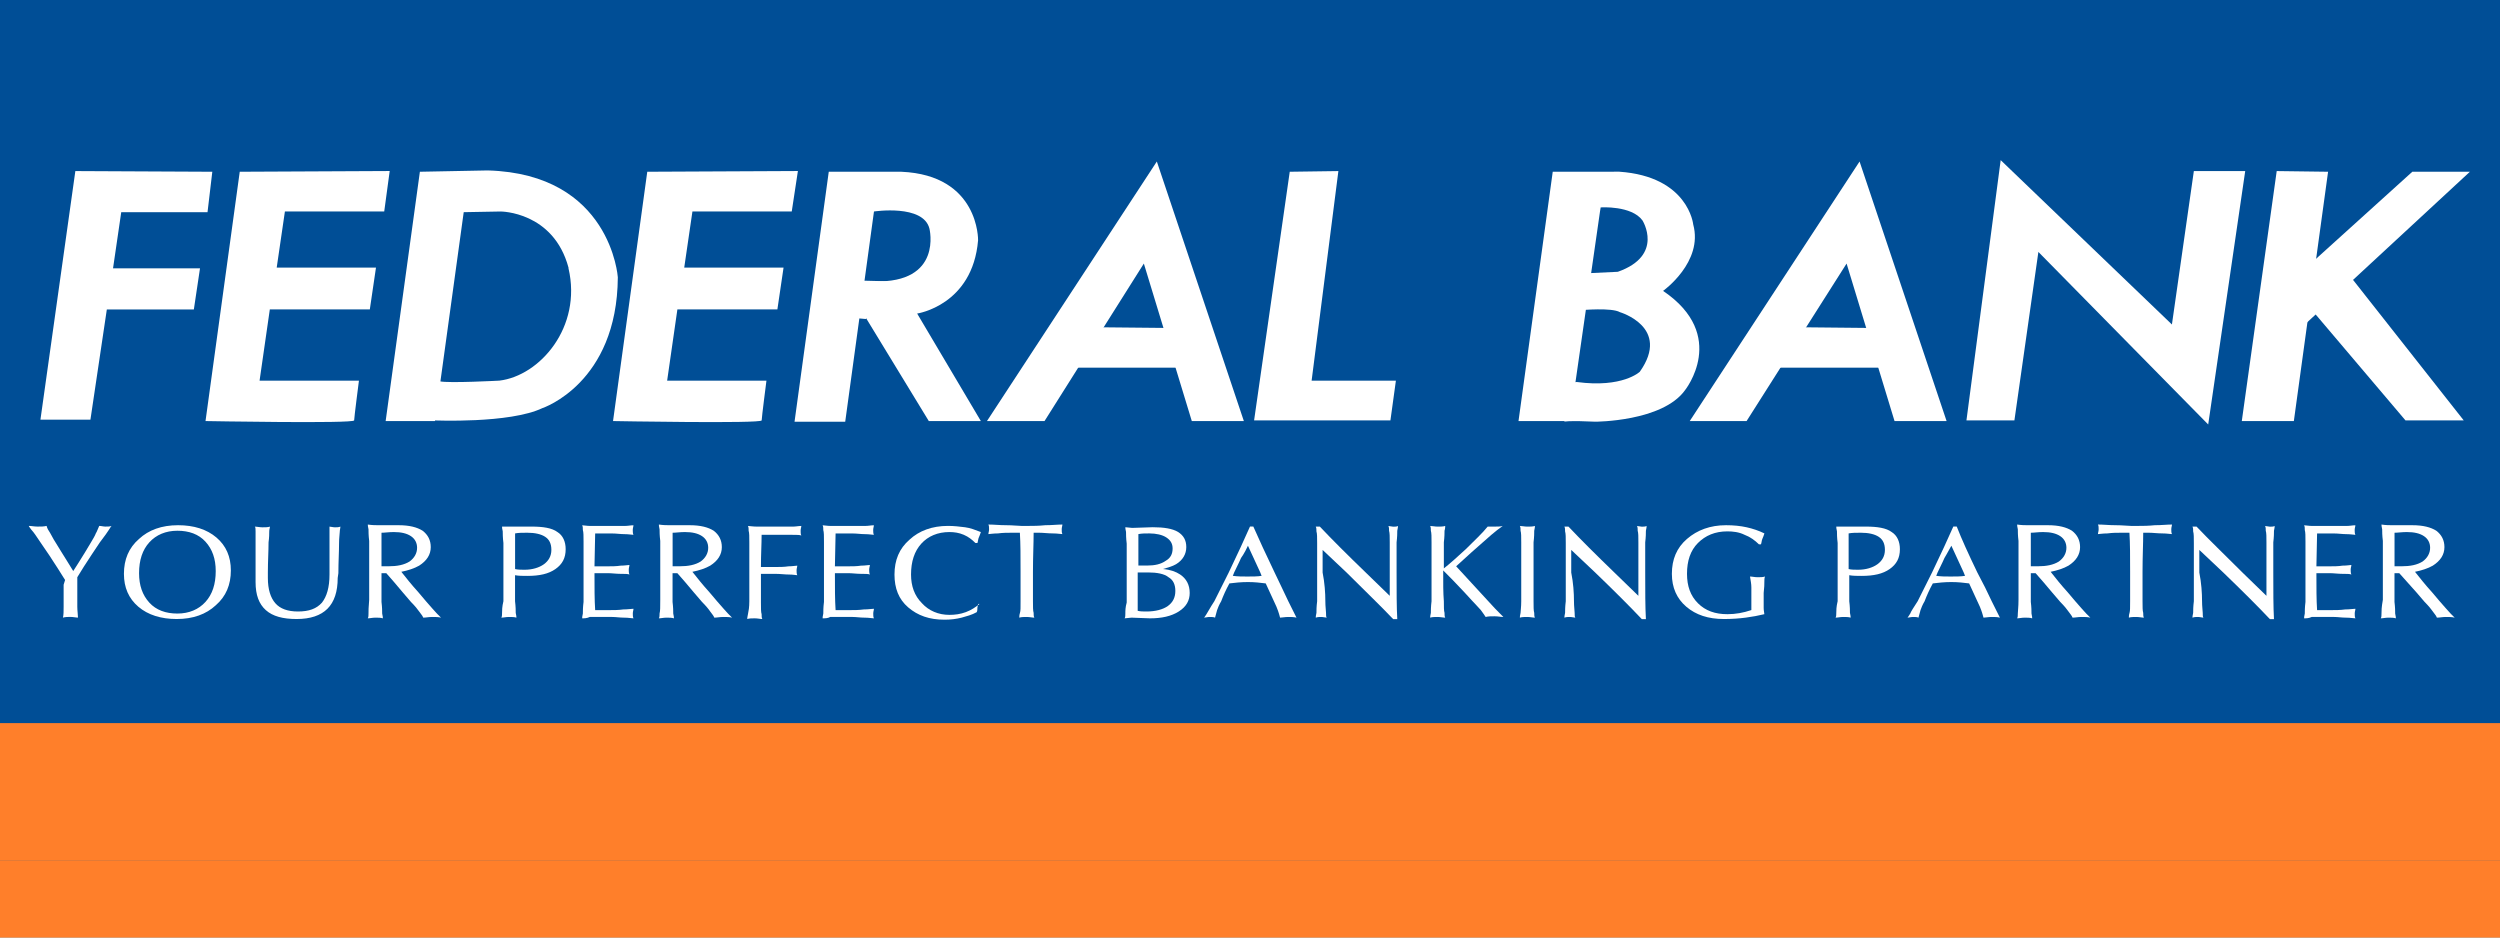 <svg xmlns="http://www.w3.org/2000/svg" width="224" height="84" viewBox="0 0 224 84" fill="none"><rect x="0" y="0" width="224" height="84" fill="#808080" stroke="none"/><g clip-path="url(#clip0_146001_42)"><rect width="224" height="84" fill="url(#paint0_linear_146001_42)"></rect><path d="M224 6H-0.059V77.067H224V6Z" fill="#004E96"></path><path d="M19.023 15.389L18.594 19.011H10.863L10.128 24.043H17.92L17.369 27.726H9.572L8.102 37.605H3.623L6.751 15.328L19.023 15.389Z" fill="white"></path><path d="M21.481 15.389L18.414 37.727C18.414 37.727 31.732 37.972 31.732 37.666C31.732 37.421 32.161 34.105 32.161 34.105H23.258L24.176 27.722H33.136L33.688 23.977H24.793L25.528 18.946H34.427L34.917 15.323L21.481 15.389Z" fill="white"></path><path d="M57.995 15.389L54.928 37.727C54.928 37.727 68.246 37.972 68.246 37.666C68.246 37.421 68.674 34.105 68.674 34.105H59.776L60.694 27.722H69.654L70.206 23.977H61.307L62.042 18.946H70.941L71.492 15.323L57.995 15.389Z" fill="white"></path><path d="M37.621 15.389L34.554 37.727H38.972L41.549 19.011L44.861 18.95C44.861 18.95 49.586 18.95 50.938 23.981V24.043C52.167 29.319 48.361 33.676 44.739 34.105C44.739 34.105 40.197 34.35 39.401 34.166L38.85 37.666C38.85 37.666 45.662 37.972 48.606 36.564C48.606 36.564 55.296 34.354 55.357 24.843C55.357 24.843 54.744 15.577 43.697 15.271L37.621 15.389Z" fill="white"></path><path d="M74.257 15.389L71.19 37.789H75.731L78.308 18.95C78.308 18.95 82.727 18.276 83.278 20.486C83.278 20.486 84.507 25.394 78.308 25.211L77.573 28.461L83.221 37.727H87.885L82.176 28.094C82.176 28.094 87.146 27.359 87.636 21.527C87.636 21.527 87.758 15.695 80.763 15.389H74.257Z" fill="white"></path><path d="M77.389 25.149L79.844 25.211L77.573 28.584L76.895 28.523L77.389 25.149Z" fill="white"></path><path d="M88.432 37.727L103.653 14.47L111.449 37.727H106.785L102.489 23.614L93.59 37.727H88.432Z" fill="white"></path><path d="M96.351 32.941H105.556L104.514 29.384L98.438 29.323L96.351 32.941Z" fill="white"></path><path d="M151.401 37.727L166.617 14.47L174.414 37.727H169.75L165.454 23.614L156.494 37.727H151.401Z" fill="white"></path><path d="M159.316 32.941H168.459L167.418 29.384L161.402 29.323L159.316 32.941Z" fill="white"></path><path d="M115.561 15.389L112.367 37.666H124.582L125.072 34.109H117.521L119.919 15.328L115.561 15.389Z" fill="white"></path><path d="M139.125 15.389L136.058 37.727H140.048H140.661L143.36 18.95L143.421 18.582C143.421 18.582 146.182 18.399 147.166 19.751C147.166 19.751 149.131 22.879 144.957 24.353L142.38 24.476L141.706 27.788C141.706 27.788 144.406 27.543 145.145 27.971C145.145 27.971 149.747 29.323 146.926 33.309C146.926 33.309 145.39 34.783 141.277 34.227L140.849 34.289L140.604 34.962L140.175 37.784C140.175 37.784 140.42 37.662 142.936 37.784C142.936 37.784 148.951 37.784 150.977 34.962C150.977 34.962 154.906 30.054 149.012 26.064C149.012 26.064 152.635 23.487 151.712 20.109C151.712 20.109 151.283 15.813 145.084 15.384L139.125 15.389Z" fill="white"></path><path d="M179.261 14.348L176.194 37.666H180.491L182.639 22.573L197.855 38.034L201.171 15.328H196.569L194.604 29.074L179.261 14.348Z" fill="white"></path><path d="M203.993 15.328L200.865 37.727H205.529L208.596 15.389L203.993 15.328Z" fill="white"></path><path d="M216.143 15.389H221.301L206.448 29.135L207.183 23.491L216.143 15.389Z" fill="white"></path><path d="M207.309 27.971L215.53 37.666H220.749L210.744 24.966L207.309 27.971Z" fill="white"></path><path d="M224 64.791H0V77.063H224V64.791Z" fill="#FF7F2A"></path><path d="M5.832 51.968C5.464 51.356 4.974 50.616 4.419 49.759L3.622 48.591C3.255 48.039 3.01 47.672 2.826 47.488C2.704 47.304 2.581 47.182 2.581 47.121C2.826 47.121 3.071 47.182 3.377 47.182C3.684 47.182 3.929 47.182 4.174 47.121C4.235 47.366 4.357 47.549 4.48 47.733C4.602 47.917 4.725 48.223 4.97 48.591L5.46 49.387C5.889 50.061 6.256 50.678 6.562 51.167C6.869 50.678 7.236 50.126 7.604 49.509L8.155 48.591C8.339 48.284 8.522 47.978 8.584 47.794C8.706 47.611 8.767 47.366 8.89 47.121C9.074 47.121 9.257 47.182 9.441 47.182C9.625 47.182 9.87 47.182 9.992 47.121C9.931 47.182 9.87 47.304 9.747 47.488C9.625 47.672 9.38 48.039 8.951 48.591L8.216 49.693C7.726 50.428 7.297 51.106 6.926 51.719V52.392C6.926 53.311 6.926 53.989 6.926 54.357C6.926 54.724 6.987 55.092 6.987 55.337C6.803 55.337 6.558 55.276 6.313 55.276C6.068 55.276 5.884 55.276 5.639 55.337C5.701 55.092 5.701 54.786 5.701 54.357C5.701 53.989 5.701 53.316 5.701 52.392L5.832 51.968Z" fill="white"></path><path d="M15.894 54.974C14.853 54.974 13.991 54.667 13.379 53.994C12.766 53.32 12.46 52.458 12.46 51.356C12.46 50.188 12.766 49.269 13.379 48.595C13.991 47.921 14.853 47.554 15.894 47.554C16.936 47.554 17.797 47.86 18.41 48.534C19.023 49.207 19.329 50.069 19.329 51.172C19.329 52.34 19.023 53.259 18.41 53.932C17.797 54.606 16.94 54.974 15.894 54.974ZM15.833 55.464C17.308 55.464 18.471 55.035 19.333 54.234C20.252 53.438 20.685 52.392 20.685 51.106C20.685 49.877 20.256 48.897 19.394 48.162C18.532 47.427 17.369 47.059 15.956 47.059C14.481 47.059 13.318 47.488 12.456 48.289C11.537 49.085 11.104 50.131 11.104 51.417C11.104 52.646 11.533 53.626 12.394 54.361C13.256 55.096 14.42 55.464 15.833 55.464Z" fill="white"></path><path d="M30.258 51.784C30.258 53.014 29.951 53.932 29.339 54.545C28.726 55.157 27.803 55.464 26.578 55.464C25.349 55.464 24.43 55.219 23.817 54.667C23.205 54.116 22.899 53.316 22.899 52.152V51.356V48.656C22.899 48.166 22.899 47.86 22.899 47.615C22.899 47.431 22.899 47.248 22.837 47.186C23.021 47.186 23.266 47.248 23.511 47.248C23.756 47.248 24.001 47.248 24.185 47.186C24.185 47.309 24.124 47.431 24.124 47.615C24.124 47.799 24.124 48.166 24.062 48.595C24.062 49.391 24.001 50.314 24.001 51.294V51.784C24.001 52.826 24.246 53.565 24.675 54.055C25.104 54.545 25.777 54.79 26.701 54.79C27.681 54.79 28.359 54.545 28.849 53.994C29.277 53.443 29.523 52.642 29.523 51.478V51.356V48.656C29.523 48.166 29.523 47.799 29.523 47.615C29.523 47.431 29.523 47.309 29.523 47.186C29.645 47.186 29.829 47.248 30.012 47.248C30.196 47.248 30.319 47.248 30.503 47.186C30.503 47.309 30.441 47.492 30.441 47.676C30.441 47.86 30.38 48.166 30.38 48.656C30.38 49.453 30.319 50.376 30.319 51.356L30.258 51.784Z" fill="white"></path><path d="M34.182 47.733C34.488 47.733 34.856 47.672 35.284 47.672C35.958 47.672 36.453 47.794 36.82 48.039C37.188 48.284 37.371 48.652 37.371 49.081C37.371 49.571 37.126 49.999 36.697 50.31C36.208 50.616 35.595 50.739 34.794 50.739C34.611 50.739 34.366 50.739 34.182 50.739V47.733ZM33.018 54.974C33.018 55.157 33.018 55.28 32.957 55.403C33.141 55.403 33.386 55.341 33.631 55.341C33.876 55.341 34.121 55.341 34.304 55.403C34.304 55.341 34.304 55.219 34.243 54.974C34.243 54.79 34.243 54.422 34.182 53.932C34.182 53.197 34.182 52.336 34.182 51.356H34.611C35.039 51.846 35.529 52.397 36.085 53.075L36.82 53.932C37.188 54.3 37.432 54.606 37.555 54.79C37.678 54.974 37.861 55.157 37.922 55.341C38.167 55.341 38.413 55.28 38.719 55.28C39.025 55.28 39.27 55.28 39.515 55.341C39.454 55.28 39.331 55.157 39.148 54.974C38.964 54.79 38.657 54.423 38.167 53.871L37.494 53.075C36.881 52.401 36.391 51.784 35.958 51.233C36.571 51.111 37.126 50.927 37.555 50.682C38.229 50.253 38.596 49.702 38.596 49.024C38.596 48.411 38.351 47.921 37.861 47.549C37.371 47.243 36.693 47.059 35.713 47.059C35.591 47.059 35.407 47.059 35.223 47.059C35.039 47.059 34.794 47.059 34.549 47.059C34.427 47.059 34.182 47.059 33.937 47.059C33.692 47.059 33.324 47.059 32.957 46.998C32.957 47.059 32.957 47.182 33.018 47.427C33.018 47.611 33.018 47.978 33.079 48.468C33.079 49.264 33.079 50.126 33.079 51.106C33.079 52.086 33.079 52.948 33.079 53.744C33.018 54.422 33.018 54.729 33.018 54.974Z" fill="white"></path><path d="M46.152 47.794C46.458 47.733 46.826 47.733 47.254 47.733C47.928 47.733 48.484 47.856 48.851 48.101C49.219 48.346 49.403 48.713 49.403 49.269C49.403 49.824 49.157 50.249 48.729 50.559C48.3 50.866 47.688 51.049 47.009 51.049C46.703 51.049 46.397 51.049 46.152 50.988V47.794ZM44.984 54.913C44.984 55.096 44.984 55.219 44.922 55.341C45.106 55.341 45.351 55.28 45.596 55.28C45.841 55.28 46.086 55.28 46.27 55.341C46.27 55.28 46.27 55.157 46.209 54.913C46.209 54.729 46.209 54.361 46.148 53.871C46.148 53.197 46.148 52.397 46.148 51.539C46.454 51.601 46.883 51.601 47.25 51.601C48.352 51.601 49.153 51.417 49.766 50.988C50.378 50.559 50.684 50.008 50.684 49.208C50.684 48.534 50.439 47.978 49.949 47.672C49.459 47.304 48.659 47.182 47.617 47.182C47.434 47.182 47.311 47.182 47.066 47.182C46.883 47.182 46.699 47.182 46.454 47.182C46.27 47.182 46.086 47.182 45.841 47.182C45.596 47.182 45.29 47.182 44.984 47.182C44.984 47.243 44.984 47.366 45.045 47.611C45.045 47.794 45.045 48.162 45.106 48.652C45.106 49.448 45.106 50.31 45.106 51.229C45.106 52.209 45.106 53.071 45.106 53.867C44.984 54.361 44.984 54.729 44.984 54.913Z" fill="white"></path><path d="M52.163 55.403C52.163 55.341 52.163 55.219 52.224 54.974C52.224 54.79 52.224 54.422 52.286 53.932C52.286 53.136 52.286 52.213 52.286 51.233C52.286 50.253 52.286 49.33 52.286 48.534C52.286 48.044 52.286 47.676 52.224 47.492C52.224 47.309 52.224 47.186 52.163 47.064C52.286 47.064 52.592 47.125 52.898 47.125C53.266 47.125 53.633 47.125 53.939 47.125H54.919C55.287 47.125 55.654 47.125 55.961 47.125C56.267 47.125 56.512 47.064 56.757 47.064C56.757 47.186 56.696 47.309 56.696 47.492C56.696 47.615 56.696 47.799 56.757 47.921C56.634 47.921 56.328 47.86 55.961 47.86C55.593 47.86 55.226 47.799 54.858 47.799H54.429C54.062 47.799 53.633 47.799 53.327 47.799L53.266 50.743H54.434C54.801 50.743 55.23 50.743 55.602 50.682C55.969 50.682 56.276 50.621 56.398 50.621C56.398 50.743 56.337 50.866 56.337 51.049C56.337 51.172 56.337 51.356 56.398 51.478C56.276 51.417 55.969 51.417 55.602 51.417C55.234 51.417 54.806 51.356 54.434 51.356H53.266C53.266 52.646 53.266 53.749 53.327 54.667H54.184H54.613C54.981 54.667 55.409 54.667 55.843 54.606C56.271 54.606 56.578 54.545 56.761 54.545C56.761 54.667 56.7 54.79 56.7 54.974C56.7 55.157 56.7 55.28 56.761 55.403C56.578 55.403 56.333 55.341 55.904 55.341C55.536 55.341 55.169 55.28 54.862 55.28H53.883C53.576 55.28 53.209 55.28 52.841 55.28C52.592 55.403 52.347 55.403 52.163 55.403Z" fill="white"></path><path d="M60.266 47.733C60.572 47.733 60.939 47.672 61.368 47.672C62.042 47.672 62.536 47.794 62.904 48.039C63.271 48.284 63.455 48.652 63.455 49.081C63.455 49.571 63.21 49.999 62.781 50.31C62.291 50.616 61.679 50.739 60.878 50.739C60.694 50.739 60.449 50.739 60.266 50.739V47.733ZM59.097 54.974C59.097 55.157 59.097 55.28 59.036 55.403C59.22 55.403 59.465 55.341 59.71 55.341C59.955 55.341 60.2 55.341 60.384 55.403C60.384 55.341 60.384 55.219 60.322 54.974C60.322 54.79 60.322 54.422 60.261 53.932C60.261 53.197 60.261 52.336 60.261 51.356H60.69C61.119 51.846 61.609 52.397 62.164 53.075L62.899 53.932C63.267 54.3 63.512 54.606 63.634 54.79C63.757 54.974 63.941 55.157 64.002 55.341C64.247 55.341 64.492 55.28 64.798 55.28C65.104 55.28 65.349 55.28 65.594 55.341C65.533 55.28 65.411 55.157 65.227 54.974C65.043 54.79 64.737 54.423 64.247 53.871L63.573 53.075C62.961 52.401 62.471 51.784 62.038 51.233C62.65 51.111 63.206 50.927 63.634 50.682C64.308 50.253 64.676 49.702 64.676 49.024C64.676 48.411 64.431 47.921 63.941 47.549C63.451 47.243 62.773 47.059 61.792 47.059C61.67 47.059 61.486 47.059 61.303 47.059C61.119 47.059 60.874 47.059 60.629 47.059C60.506 47.059 60.261 47.059 60.016 47.059C59.771 47.059 59.404 47.059 59.036 46.998C59.036 47.059 59.036 47.182 59.097 47.427C59.097 47.611 59.097 47.978 59.159 48.468C59.159 49.264 59.159 50.126 59.159 51.106C59.159 52.086 59.159 52.948 59.159 53.744C59.159 54.422 59.159 54.729 59.097 54.974Z" fill="white"></path><path d="M67.139 53.871C67.139 53.075 67.139 52.213 67.139 51.233C67.139 50.253 67.139 49.33 67.139 48.595C67.139 48.105 67.139 47.737 67.078 47.554C67.078 47.37 67.078 47.248 67.016 47.125C67.139 47.125 67.445 47.186 67.874 47.186C68.302 47.186 68.731 47.186 69.164 47.186H69.961C70.328 47.186 70.696 47.186 71.002 47.186C71.308 47.186 71.553 47.125 71.798 47.125C71.798 47.248 71.737 47.37 71.737 47.554C71.737 47.737 71.737 47.86 71.798 47.983C71.676 47.921 71.369 47.921 71.002 47.921C70.634 47.921 70.267 47.921 69.899 47.921H69.409C68.981 47.921 68.613 47.921 68.241 47.921C68.241 48.718 68.18 49.702 68.18 50.804H69.471C69.838 50.804 70.267 50.804 70.639 50.743C71.006 50.743 71.312 50.682 71.435 50.682C71.435 50.804 71.374 50.927 71.374 51.111C71.374 51.233 71.374 51.417 71.435 51.539C71.312 51.539 71.067 51.478 70.7 51.478C70.332 51.478 69.904 51.417 69.471 51.417H68.18C68.18 52.397 68.18 53.259 68.18 53.994C68.18 54.484 68.18 54.851 68.241 55.035C68.241 55.219 68.241 55.341 68.302 55.464C68.119 55.464 67.874 55.403 67.629 55.403C67.384 55.403 67.139 55.403 66.955 55.464C66.955 55.403 66.955 55.28 67.016 55.035C67.078 54.729 67.139 54.422 67.139 53.871Z" fill="white"></path><path d="M73.706 55.403C73.706 55.341 73.706 55.219 73.767 54.974C73.767 54.79 73.767 54.422 73.828 53.932C73.828 53.136 73.828 52.213 73.828 51.233C73.828 50.253 73.828 49.33 73.828 48.534C73.828 48.044 73.828 47.676 73.767 47.492C73.767 47.309 73.767 47.186 73.706 47.064C73.828 47.064 74.134 47.125 74.441 47.125C74.808 47.125 75.176 47.125 75.482 47.125H76.462C76.829 47.125 77.197 47.125 77.503 47.125C77.809 47.125 78.054 47.064 78.299 47.064C78.299 47.186 78.238 47.309 78.238 47.492C78.238 47.615 78.238 47.799 78.299 47.921C78.177 47.921 77.871 47.86 77.503 47.86C77.136 47.86 76.768 47.799 76.401 47.799H75.972C75.604 47.799 75.176 47.799 74.869 47.799L74.808 50.743H75.976C76.344 50.743 76.772 50.743 77.144 50.682C77.512 50.682 77.818 50.621 77.941 50.621C77.941 50.743 77.879 50.866 77.879 51.049C77.879 51.172 77.879 51.356 77.941 51.478C77.818 51.417 77.512 51.417 77.144 51.417C76.777 51.417 76.348 51.356 75.976 51.356H74.808C74.808 52.646 74.808 53.749 74.869 54.667H75.727H76.156C76.523 54.667 76.952 54.667 77.385 54.606C77.814 54.606 78.12 54.545 78.304 54.545C78.304 54.667 78.243 54.79 78.243 54.974C78.243 55.157 78.243 55.28 78.304 55.403C78.12 55.403 77.875 55.341 77.446 55.341C77.079 55.341 76.711 55.28 76.405 55.28H75.425C75.119 55.28 74.751 55.28 74.384 55.28C74.196 55.403 73.889 55.403 73.706 55.403Z" fill="white"></path><path d="M87.636 54.116C87.636 54.239 87.574 54.361 87.574 54.484C87.574 54.606 87.574 54.729 87.513 54.851C87.084 55.096 86.594 55.219 86.161 55.341C85.671 55.464 85.181 55.525 84.626 55.525C83.274 55.525 82.233 55.157 81.375 54.422C80.517 53.688 80.146 52.703 80.146 51.478C80.146 50.188 80.574 49.146 81.498 48.35C82.355 47.554 83.523 47.121 84.936 47.121C85.487 47.121 85.978 47.182 86.472 47.243C86.962 47.304 87.391 47.488 87.885 47.672C87.824 47.856 87.763 48.039 87.701 48.162C87.64 48.284 87.64 48.468 87.579 48.652H87.395C87.089 48.346 86.782 48.101 86.354 47.917C85.925 47.733 85.496 47.672 85.063 47.672C84.022 47.672 83.16 48.039 82.547 48.713C81.935 49.387 81.629 50.31 81.629 51.474C81.629 52.515 81.935 53.377 82.609 54.051C83.221 54.724 84.083 55.092 85.063 55.092C85.553 55.092 86.043 55.031 86.537 54.847C87.028 54.663 87.395 54.418 87.767 54.112L87.636 54.116Z" fill="white"></path><path d="M91.442 53.871C91.442 53.075 91.442 52.213 91.442 51.233C91.442 49.881 91.442 48.718 91.381 47.733H90.707C90.278 47.733 89.849 47.733 89.416 47.794C88.987 47.794 88.681 47.856 88.559 47.856C88.559 47.733 88.62 47.611 88.62 47.427C88.62 47.243 88.62 47.121 88.559 46.998C89.049 46.998 89.539 47.059 90.156 47.059C90.772 47.059 91.197 47.121 91.507 47.121H91.875H92.243C92.61 47.121 93.039 47.121 93.656 47.059C94.268 47.059 94.758 46.998 95.191 46.998C95.191 47.121 95.13 47.243 95.13 47.427C95.13 47.611 95.13 47.733 95.191 47.856C95.007 47.856 94.763 47.794 94.334 47.794C93.905 47.794 93.476 47.733 93.104 47.733H92.614C92.614 48.713 92.553 49.881 92.553 51.233C92.553 52.213 92.553 53.075 92.553 53.871C92.553 54.361 92.553 54.729 92.614 54.913C92.614 55.096 92.614 55.219 92.676 55.341C92.492 55.341 92.247 55.28 92.002 55.28C91.757 55.28 91.512 55.28 91.328 55.341C91.328 55.28 91.328 55.096 91.389 54.913C91.451 54.729 91.442 54.423 91.442 53.871Z" fill="white"></path><path d="M101.999 47.856C102.305 47.794 102.611 47.794 102.979 47.794C103.591 47.794 104.147 47.917 104.514 48.162C104.882 48.407 105.066 48.713 105.066 49.142C105.066 49.632 104.882 49.999 104.453 50.244C104.024 50.551 103.473 50.673 102.795 50.673H101.999V47.856ZM100.831 54.974C100.831 55.157 100.831 55.28 100.769 55.403L101.382 55.341L103.04 55.403C104.081 55.403 104.943 55.219 105.617 54.79C106.291 54.361 106.597 53.81 106.597 53.132C106.597 52.397 106.291 51.841 105.739 51.474C105.372 51.229 104.882 51.045 104.204 50.984C104.633 50.861 105.061 50.739 105.372 50.555C105.984 50.188 106.291 49.636 106.291 49.019C106.291 48.403 106.046 47.978 105.556 47.667C105.066 47.361 104.265 47.239 103.285 47.239L101.443 47.3L100.831 47.239C100.831 47.3 100.831 47.422 100.892 47.667C100.892 47.851 100.892 48.219 100.953 48.709C100.953 49.505 100.953 50.367 100.953 51.347C100.953 52.327 100.953 53.189 100.953 53.985C100.831 54.422 100.831 54.729 100.831 54.974ZM101.999 51.29H102.856C103.653 51.29 104.331 51.413 104.698 51.719C105.127 51.964 105.311 52.392 105.311 52.948C105.311 53.561 105.066 53.989 104.637 54.3C104.208 54.606 103.534 54.79 102.734 54.79C102.428 54.79 102.183 54.79 101.938 54.729V51.29H101.999Z" fill="white"></path><path d="M111.816 48.897L112.919 51.29L113.041 51.596C112.674 51.657 112.245 51.657 111.751 51.657C111.322 51.657 110.893 51.657 110.46 51.596L110.583 51.29C111.011 50.432 111.195 49.999 111.195 49.999C111.195 49.999 111.51 49.575 111.816 48.897ZM108.133 54.974C108.01 55.157 107.949 55.28 107.888 55.341C108.01 55.341 108.194 55.28 108.378 55.28C108.561 55.28 108.745 55.28 108.868 55.341C108.929 55.096 108.99 54.913 109.051 54.667C109.113 54.484 109.235 54.178 109.419 53.871C109.603 53.381 109.848 52.83 110.154 52.274C110.644 52.213 111.195 52.152 111.812 52.152C112.429 52.152 112.914 52.213 113.409 52.274L114.144 53.871C114.328 54.239 114.45 54.545 114.511 54.729C114.573 54.913 114.634 55.096 114.695 55.341C114.879 55.341 115.124 55.28 115.43 55.28C115.675 55.28 115.92 55.28 116.165 55.341L115.43 53.867C115.063 53.071 114.634 52.209 114.201 51.29C113.404 49.632 112.788 48.284 112.298 47.178H112.114H112C111.51 48.28 110.898 49.632 110.097 51.29C109.607 52.27 109.178 53.132 108.806 53.867C108.439 54.422 108.255 54.79 108.133 54.974Z" fill="white"></path><path d="M118.751 53.871C118.751 54.361 118.812 54.729 118.812 54.913C118.812 55.096 118.812 55.28 118.873 55.341C118.751 55.341 118.567 55.28 118.383 55.28C118.199 55.28 118.077 55.28 117.893 55.341C117.893 55.28 117.893 55.157 117.954 54.913C117.954 54.729 117.954 54.361 118.016 53.871C118.016 53.075 118.016 52.213 118.016 51.233C118.016 50.253 118.016 49.391 118.016 48.656C118.016 48.166 118.016 47.799 117.954 47.615C117.954 47.431 117.954 47.309 117.893 47.186H118.077H118.261C119.363 48.354 120.715 49.702 122.434 51.36L124.521 53.386V51.299C124.521 50.319 124.521 49.396 124.521 48.599C124.521 48.109 124.521 47.742 124.46 47.558C124.46 47.374 124.46 47.252 124.399 47.129C124.521 47.129 124.705 47.191 124.828 47.191C125.011 47.191 125.134 47.191 125.256 47.129C125.256 47.191 125.256 47.313 125.195 47.558C125.195 47.742 125.195 48.109 125.134 48.599C125.134 49.396 125.134 50.319 125.134 51.299C125.134 52.957 125.134 54.366 125.195 55.472H125.011H124.828C123.725 54.304 122.312 52.957 120.654 51.299L118.506 49.273V51.299C118.689 52.213 118.751 53.132 118.751 53.871Z" fill="white"></path><path d="M129.369 53.871C129.369 54.361 129.369 54.729 129.43 54.913C129.43 55.096 129.43 55.219 129.491 55.341C129.307 55.341 129.062 55.28 128.817 55.28C128.572 55.28 128.327 55.28 128.144 55.341C128.144 55.28 128.144 55.157 128.205 54.913C128.205 54.729 128.205 54.361 128.266 53.871C128.266 53.075 128.266 52.213 128.266 51.233C128.266 50.253 128.266 49.391 128.266 48.595C128.266 48.105 128.266 47.737 128.205 47.554C128.205 47.37 128.205 47.248 128.144 47.125C128.327 47.125 128.572 47.186 128.817 47.186C129.062 47.186 129.307 47.186 129.491 47.125C129.491 47.186 129.491 47.37 129.43 47.554C129.43 47.737 129.43 48.105 129.369 48.595C129.369 49.33 129.369 50.069 129.369 50.927C129.92 50.498 130.598 49.886 131.333 49.208C132.129 48.411 132.807 47.794 133.297 47.182H133.971C134.216 47.182 134.461 47.182 134.645 47.121C134.584 47.182 134.4 47.304 134.155 47.488C133.91 47.672 133.481 48.039 132.864 48.591L131.823 49.509L130.471 50.739L131.884 52.274L133.297 53.81C133.787 54.361 134.155 54.729 134.339 54.913C134.522 55.096 134.645 55.219 134.706 55.28C134.461 55.28 134.216 55.219 133.91 55.219C133.604 55.219 133.359 55.219 133.114 55.28C132.991 55.096 132.869 54.913 132.685 54.667C132.501 54.484 132.256 54.178 131.889 53.81L131.215 53.075C130.48 52.279 129.863 51.662 129.312 51.111V51.172C129.307 52.213 129.307 53.132 129.369 53.871Z" fill="white"></path><path d="M136.303 53.871C136.303 53.075 136.303 52.213 136.303 51.233C136.303 50.253 136.303 49.391 136.303 48.595C136.303 48.105 136.303 47.737 136.242 47.554C136.242 47.37 136.242 47.248 136.181 47.125C136.364 47.125 136.609 47.186 136.854 47.186C137.099 47.186 137.344 47.186 137.528 47.125C137.528 47.186 137.528 47.309 137.467 47.554C137.467 47.737 137.467 48.105 137.406 48.595C137.406 49.391 137.406 50.253 137.406 51.233C137.406 52.213 137.406 53.075 137.406 53.871C137.406 54.361 137.406 54.729 137.467 54.913C137.467 55.096 137.467 55.219 137.528 55.341C137.344 55.341 137.099 55.28 136.854 55.28C136.609 55.28 136.364 55.28 136.181 55.341C136.181 55.28 136.181 55.157 136.242 54.913C136.242 54.729 136.303 54.422 136.303 53.871Z" fill="white"></path><path d="M141.028 53.871C141.028 54.361 141.089 54.729 141.089 54.913C141.089 55.096 141.089 55.28 141.151 55.341C141.028 55.341 140.844 55.28 140.661 55.28C140.477 55.28 140.354 55.28 140.171 55.341C140.171 55.28 140.171 55.157 140.232 54.913C140.232 54.729 140.232 54.361 140.293 53.871C140.293 53.075 140.293 52.213 140.293 51.233C140.293 50.253 140.293 49.391 140.293 48.656C140.293 48.166 140.293 47.799 140.232 47.615C140.232 47.431 140.232 47.309 140.171 47.186H140.354H140.538C141.641 48.354 142.993 49.702 144.712 51.36L146.799 53.386V51.299C146.799 50.319 146.799 49.396 146.799 48.599C146.799 48.109 146.799 47.742 146.738 47.558C146.738 47.374 146.738 47.252 146.676 47.129C146.799 47.129 146.983 47.191 147.105 47.191C147.228 47.191 147.411 47.191 147.534 47.129C147.534 47.191 147.534 47.313 147.473 47.558C147.473 47.742 147.473 48.109 147.411 48.599C147.411 49.396 147.411 50.319 147.411 51.299C147.411 52.957 147.411 54.366 147.473 55.472H147.289H147.105C146.003 54.304 144.651 52.957 142.931 51.299L140.783 49.273V51.299C140.967 52.213 141.028 53.132 141.028 53.871Z" fill="white"></path><path d="M154.468 55.464C153.055 55.464 151.952 55.096 151.091 54.361C150.233 53.626 149.8 52.642 149.8 51.417C149.8 50.126 150.229 49.085 151.152 48.289C152.071 47.492 153.239 47.059 154.652 47.059C155.326 47.059 155.942 47.121 156.494 47.243C157.045 47.366 157.596 47.549 158.091 47.794C158.029 47.978 157.968 48.162 157.907 48.284C157.846 48.407 157.846 48.591 157.784 48.774H157.601C157.233 48.407 156.804 48.101 156.31 47.917C155.82 47.672 155.269 47.611 154.774 47.611C153.672 47.611 152.81 47.978 152.136 48.652C151.462 49.326 151.156 50.249 151.156 51.412C151.156 52.515 151.462 53.377 152.136 54.051C152.81 54.724 153.672 55.031 154.774 55.031C155.509 55.031 156.187 54.908 156.922 54.663V53.867C156.922 53.316 156.922 52.948 156.922 52.638C156.922 52.331 156.861 52.025 156.8 51.657C156.984 51.657 157.229 51.719 157.474 51.719C157.719 51.719 157.964 51.719 158.147 51.657C158.086 51.78 158.086 51.964 158.086 52.148C158.086 52.331 158.086 52.637 158.025 53.127V53.311C158.025 53.862 158.025 54.23 158.025 54.479C158.025 54.724 158.086 54.908 158.086 55.031C157.045 55.28 155.881 55.464 154.468 55.464Z" fill="white"></path><path d="M165.637 47.794C165.944 47.733 166.311 47.733 166.74 47.733C167.414 47.733 167.969 47.856 168.337 48.101C168.704 48.346 168.888 48.713 168.888 49.269C168.888 49.824 168.643 50.249 168.214 50.559C167.786 50.866 167.173 51.049 166.495 51.049C166.189 51.049 165.882 51.049 165.637 50.988V47.794ZM164.531 54.913C164.531 55.096 164.531 55.219 164.469 55.341C164.653 55.341 164.898 55.28 165.143 55.28C165.388 55.28 165.633 55.28 165.817 55.341C165.817 55.28 165.817 55.157 165.756 54.913C165.756 54.729 165.756 54.361 165.694 53.871C165.694 53.197 165.694 52.397 165.694 51.539C166.001 51.601 166.429 51.601 166.797 51.601C167.899 51.601 168.7 51.417 169.312 50.988C169.925 50.559 170.231 50.008 170.231 49.208C170.231 48.534 169.986 47.978 169.496 47.672C169.006 47.304 168.206 47.182 167.164 47.182C166.981 47.182 166.858 47.182 166.613 47.182C166.429 47.182 166.246 47.182 166.001 47.182C165.817 47.182 165.633 47.182 165.388 47.182C165.143 47.182 164.837 47.182 164.531 47.182C164.531 47.243 164.531 47.366 164.592 47.611C164.592 47.794 164.592 48.162 164.653 48.652C164.653 49.448 164.653 50.31 164.653 51.229C164.653 52.209 164.653 53.071 164.653 53.867C164.531 54.361 164.531 54.729 164.531 54.913Z" fill="white"></path><path d="M174.843 48.897L175.945 51.29L176.068 51.596C175.7 51.657 175.271 51.657 174.777 51.657C174.348 51.657 173.919 51.657 173.486 51.596L173.609 51.29C174.038 50.432 174.221 49.999 174.221 49.999C174.221 49.999 174.475 49.575 174.843 48.897ZM171.159 54.974C171.036 55.157 170.975 55.28 170.914 55.341C171.036 55.341 171.22 55.28 171.404 55.28C171.588 55.28 171.771 55.28 171.894 55.341C171.955 55.096 172.016 54.913 172.078 54.667C172.139 54.484 172.261 54.178 172.445 53.871C172.629 53.381 172.874 52.83 173.18 52.274C173.67 52.213 174.221 52.152 174.838 52.152C175.455 52.152 175.941 52.213 176.435 52.274L177.17 53.871C177.354 54.239 177.476 54.545 177.538 54.729C177.599 54.913 177.66 55.096 177.721 55.341C177.905 55.341 178.15 55.28 178.456 55.28C178.701 55.28 178.946 55.28 179.191 55.341L178.456 53.867C178.089 53.071 177.66 52.209 177.166 51.29C176.369 49.632 175.753 48.284 175.324 47.178H175.14H175.018C174.528 48.28 173.915 49.632 173.114 51.29C172.624 52.27 172.196 53.132 171.824 53.867C171.469 54.422 171.22 54.79 171.159 54.974Z" fill="white"></path><path d="M181.961 47.733C182.267 47.733 182.634 47.672 183.063 47.672C183.737 47.672 184.231 47.794 184.599 48.039C184.966 48.284 185.15 48.652 185.15 49.081C185.15 49.571 184.905 49.999 184.476 50.31C183.986 50.616 183.374 50.739 182.573 50.739C182.389 50.739 182.144 50.739 181.961 50.739V47.733ZM180.797 54.974C180.797 55.157 180.797 55.28 180.736 55.403C180.919 55.403 181.164 55.341 181.409 55.341C181.654 55.341 181.899 55.341 182.083 55.403C182.083 55.341 182.083 55.219 182.022 54.974C182.022 54.79 182.022 54.422 181.961 53.932C181.961 53.197 181.961 52.336 181.961 51.356H182.389C182.818 51.846 183.308 52.397 183.864 53.075L184.599 53.932C184.966 54.3 185.211 54.606 185.334 54.79C185.456 54.974 185.64 55.157 185.701 55.341C185.946 55.341 186.191 55.28 186.497 55.28C186.804 55.28 187.049 55.28 187.294 55.341C187.232 55.28 187.11 55.157 186.926 54.974C186.742 54.79 186.436 54.423 185.946 53.871L185.272 53.075C184.66 52.401 184.17 51.784 183.737 51.233C184.349 51.111 184.905 50.927 185.334 50.682C186.007 50.253 186.375 49.702 186.375 49.024C186.375 48.411 186.13 47.921 185.64 47.549C185.15 47.243 184.472 47.059 183.492 47.059C183.369 47.059 183.186 47.059 183.002 47.059C182.818 47.059 182.573 47.059 182.328 47.059C182.206 47.059 181.961 47.059 181.716 47.059C181.471 47.059 181.103 47.059 180.736 46.998C180.736 47.059 180.736 47.182 180.797 47.427C180.797 47.611 180.797 47.978 180.858 48.468C180.858 49.264 180.858 50.126 180.858 51.106C180.858 52.086 180.858 52.948 180.858 53.744C180.858 54.422 180.797 54.729 180.797 54.974Z" fill="white"></path><path d="M190.859 53.871C190.859 53.075 190.859 52.213 190.859 51.233C190.859 49.881 190.859 48.718 190.798 47.733H190.124C189.696 47.733 189.267 47.733 188.834 47.794C188.405 47.794 188.099 47.856 187.976 47.856C187.976 47.733 188.038 47.611 188.038 47.427C188.038 47.243 188.038 47.121 187.976 46.998C188.466 46.998 188.956 47.059 189.573 47.059C190.19 47.059 190.614 47.121 190.925 47.121H191.293H191.66C192.027 47.121 192.456 47.121 193.073 47.059C193.686 47.059 194.176 46.998 194.609 46.998C194.609 47.121 194.548 47.243 194.548 47.427C194.548 47.611 194.548 47.733 194.609 47.856C194.425 47.856 194.18 47.794 193.751 47.794C193.322 47.794 192.894 47.733 192.522 47.733H192.032C192.032 48.713 191.971 49.881 191.971 51.233C191.971 52.213 191.971 53.075 191.971 53.871C191.971 54.361 191.971 54.729 192.032 54.913C192.032 55.096 192.032 55.219 192.093 55.341C191.909 55.341 191.664 55.28 191.419 55.28C191.174 55.28 190.929 55.28 190.746 55.341C190.746 55.28 190.746 55.096 190.807 54.913C190.859 54.729 190.859 54.423 190.859 53.871Z" fill="white"></path><path d="M197.304 53.871C197.304 54.361 197.365 54.729 197.365 54.913C197.365 55.096 197.365 55.28 197.426 55.341C197.304 55.341 197.12 55.28 196.936 55.28C196.752 55.28 196.63 55.28 196.446 55.341C196.446 55.28 196.446 55.157 196.507 54.913C196.507 54.729 196.507 54.361 196.569 53.871C196.569 53.075 196.569 52.213 196.569 51.233C196.569 50.253 196.569 49.391 196.569 48.656C196.569 48.166 196.569 47.799 196.507 47.615C196.507 47.431 196.507 47.309 196.446 47.186H196.63H196.814C197.916 48.354 199.329 49.702 200.987 51.36L203.074 53.386V51.299C203.074 50.319 203.074 49.396 203.074 48.599C203.074 48.109 203.074 47.742 203.013 47.558C203.013 47.374 203.013 47.252 202.952 47.129C203.074 47.129 203.258 47.191 203.381 47.191C203.564 47.191 203.687 47.191 203.809 47.129C203.809 47.191 203.809 47.313 203.748 47.558C203.748 47.742 203.748 48.109 203.687 48.599C203.687 49.396 203.687 50.319 203.687 51.299C203.687 52.957 203.687 54.366 203.748 55.472H203.564H203.381C202.278 54.304 200.926 52.957 199.207 51.299L197.059 49.273V51.299C197.242 52.213 197.304 53.132 197.304 53.871Z" fill="white"></path><path d="M206.448 55.403C206.448 55.341 206.448 55.219 206.509 54.974C206.509 54.79 206.509 54.422 206.57 53.932C206.57 53.136 206.57 52.213 206.57 51.233C206.57 50.253 206.57 49.33 206.57 48.534C206.57 48.044 206.57 47.676 206.509 47.492C206.509 47.309 206.509 47.186 206.448 47.064C206.57 47.064 206.876 47.125 207.183 47.125C207.55 47.125 207.918 47.125 208.224 47.125H209.204C209.571 47.125 209.939 47.125 210.245 47.125C210.551 47.125 210.796 47.064 211.041 47.064C211.041 47.186 210.98 47.309 210.98 47.492C210.98 47.615 210.98 47.799 211.041 47.921C210.919 47.921 210.613 47.86 210.245 47.86C209.878 47.86 209.51 47.799 209.143 47.799H208.714C208.346 47.799 207.979 47.799 207.611 47.799L207.55 50.743H208.718C209.086 50.743 209.514 50.743 209.886 50.682C210.315 50.682 210.56 50.621 210.683 50.621C210.683 50.743 210.621 50.866 210.621 51.049C210.621 51.172 210.621 51.356 210.683 51.478C210.56 51.417 210.254 51.417 209.886 51.417C209.519 51.417 209.09 51.356 208.718 51.356H207.55C207.55 52.646 207.55 53.749 207.611 54.667H208.469H208.898C209.265 54.667 209.694 54.667 210.127 54.606C210.556 54.606 210.862 54.545 211.046 54.545C211.046 54.667 210.984 54.79 210.984 54.974C210.984 55.157 210.984 55.28 211.046 55.403C210.862 55.403 210.617 55.341 210.188 55.341C209.821 55.341 209.453 55.28 209.147 55.28H208.167C207.861 55.28 207.493 55.28 207.126 55.28C206.876 55.403 206.631 55.403 206.448 55.403Z" fill="white"></path><path d="M214.55 47.733C214.856 47.733 215.224 47.672 215.653 47.672C216.326 47.672 216.821 47.794 217.188 48.039C217.556 48.284 217.739 48.652 217.739 49.081C217.739 49.571 217.494 49.999 217.066 50.31C216.576 50.616 215.963 50.739 215.162 50.739C214.979 50.739 214.734 50.739 214.55 50.739V47.733ZM213.382 54.974C213.382 55.157 213.382 55.28 213.321 55.403C213.504 55.403 213.749 55.341 213.994 55.341C214.239 55.341 214.484 55.341 214.668 55.403C214.668 55.341 214.668 55.219 214.607 54.974C214.607 54.79 214.607 54.422 214.546 53.932C214.546 53.197 214.546 52.336 214.546 51.356H214.974C215.403 51.846 215.893 52.397 216.51 53.075L217.245 53.932C217.612 54.3 217.857 54.606 217.98 54.79C218.102 54.974 218.286 55.157 218.347 55.341C218.592 55.341 218.837 55.28 219.144 55.28C219.45 55.28 219.695 55.28 219.94 55.341C219.879 55.28 219.756 55.157 219.572 54.974C219.389 54.79 219.083 54.423 218.593 53.871L217.919 53.075C217.306 52.401 216.816 51.784 216.383 51.233C216.996 51.111 217.551 50.927 217.98 50.682C218.654 50.253 219.021 49.702 219.021 49.024C219.021 48.411 218.776 47.921 218.286 47.549C217.796 47.243 217.118 47.059 216.138 47.059C216.016 47.059 215.832 47.059 215.648 47.059C215.464 47.059 215.219 47.059 214.974 47.059C214.852 47.059 214.607 47.059 214.362 47.059C214.117 47.059 213.749 47.059 213.382 46.998C213.382 47.059 213.382 47.182 213.443 47.427C213.443 47.611 213.443 47.978 213.504 48.468C213.504 49.264 213.504 50.126 213.504 51.106C213.504 52.086 213.504 52.948 213.504 53.744C213.382 54.422 213.382 54.729 213.382 54.974Z" fill="white"></path></g><defs><linearGradient id="paint0_linear_146001_42" x1="112" y1="0" x2="112" y2="84" gradientUnits="userSpaceOnUse"><stop offset="0.5" stop-color="#004E96"></stop><stop offset="0.51" stop-color="#FF7F2A"></stop></linearGradient><clipPath id="clip0_146001_42"><rect width="224" height="84" fill="white"></rect></clipPath></defs></svg>